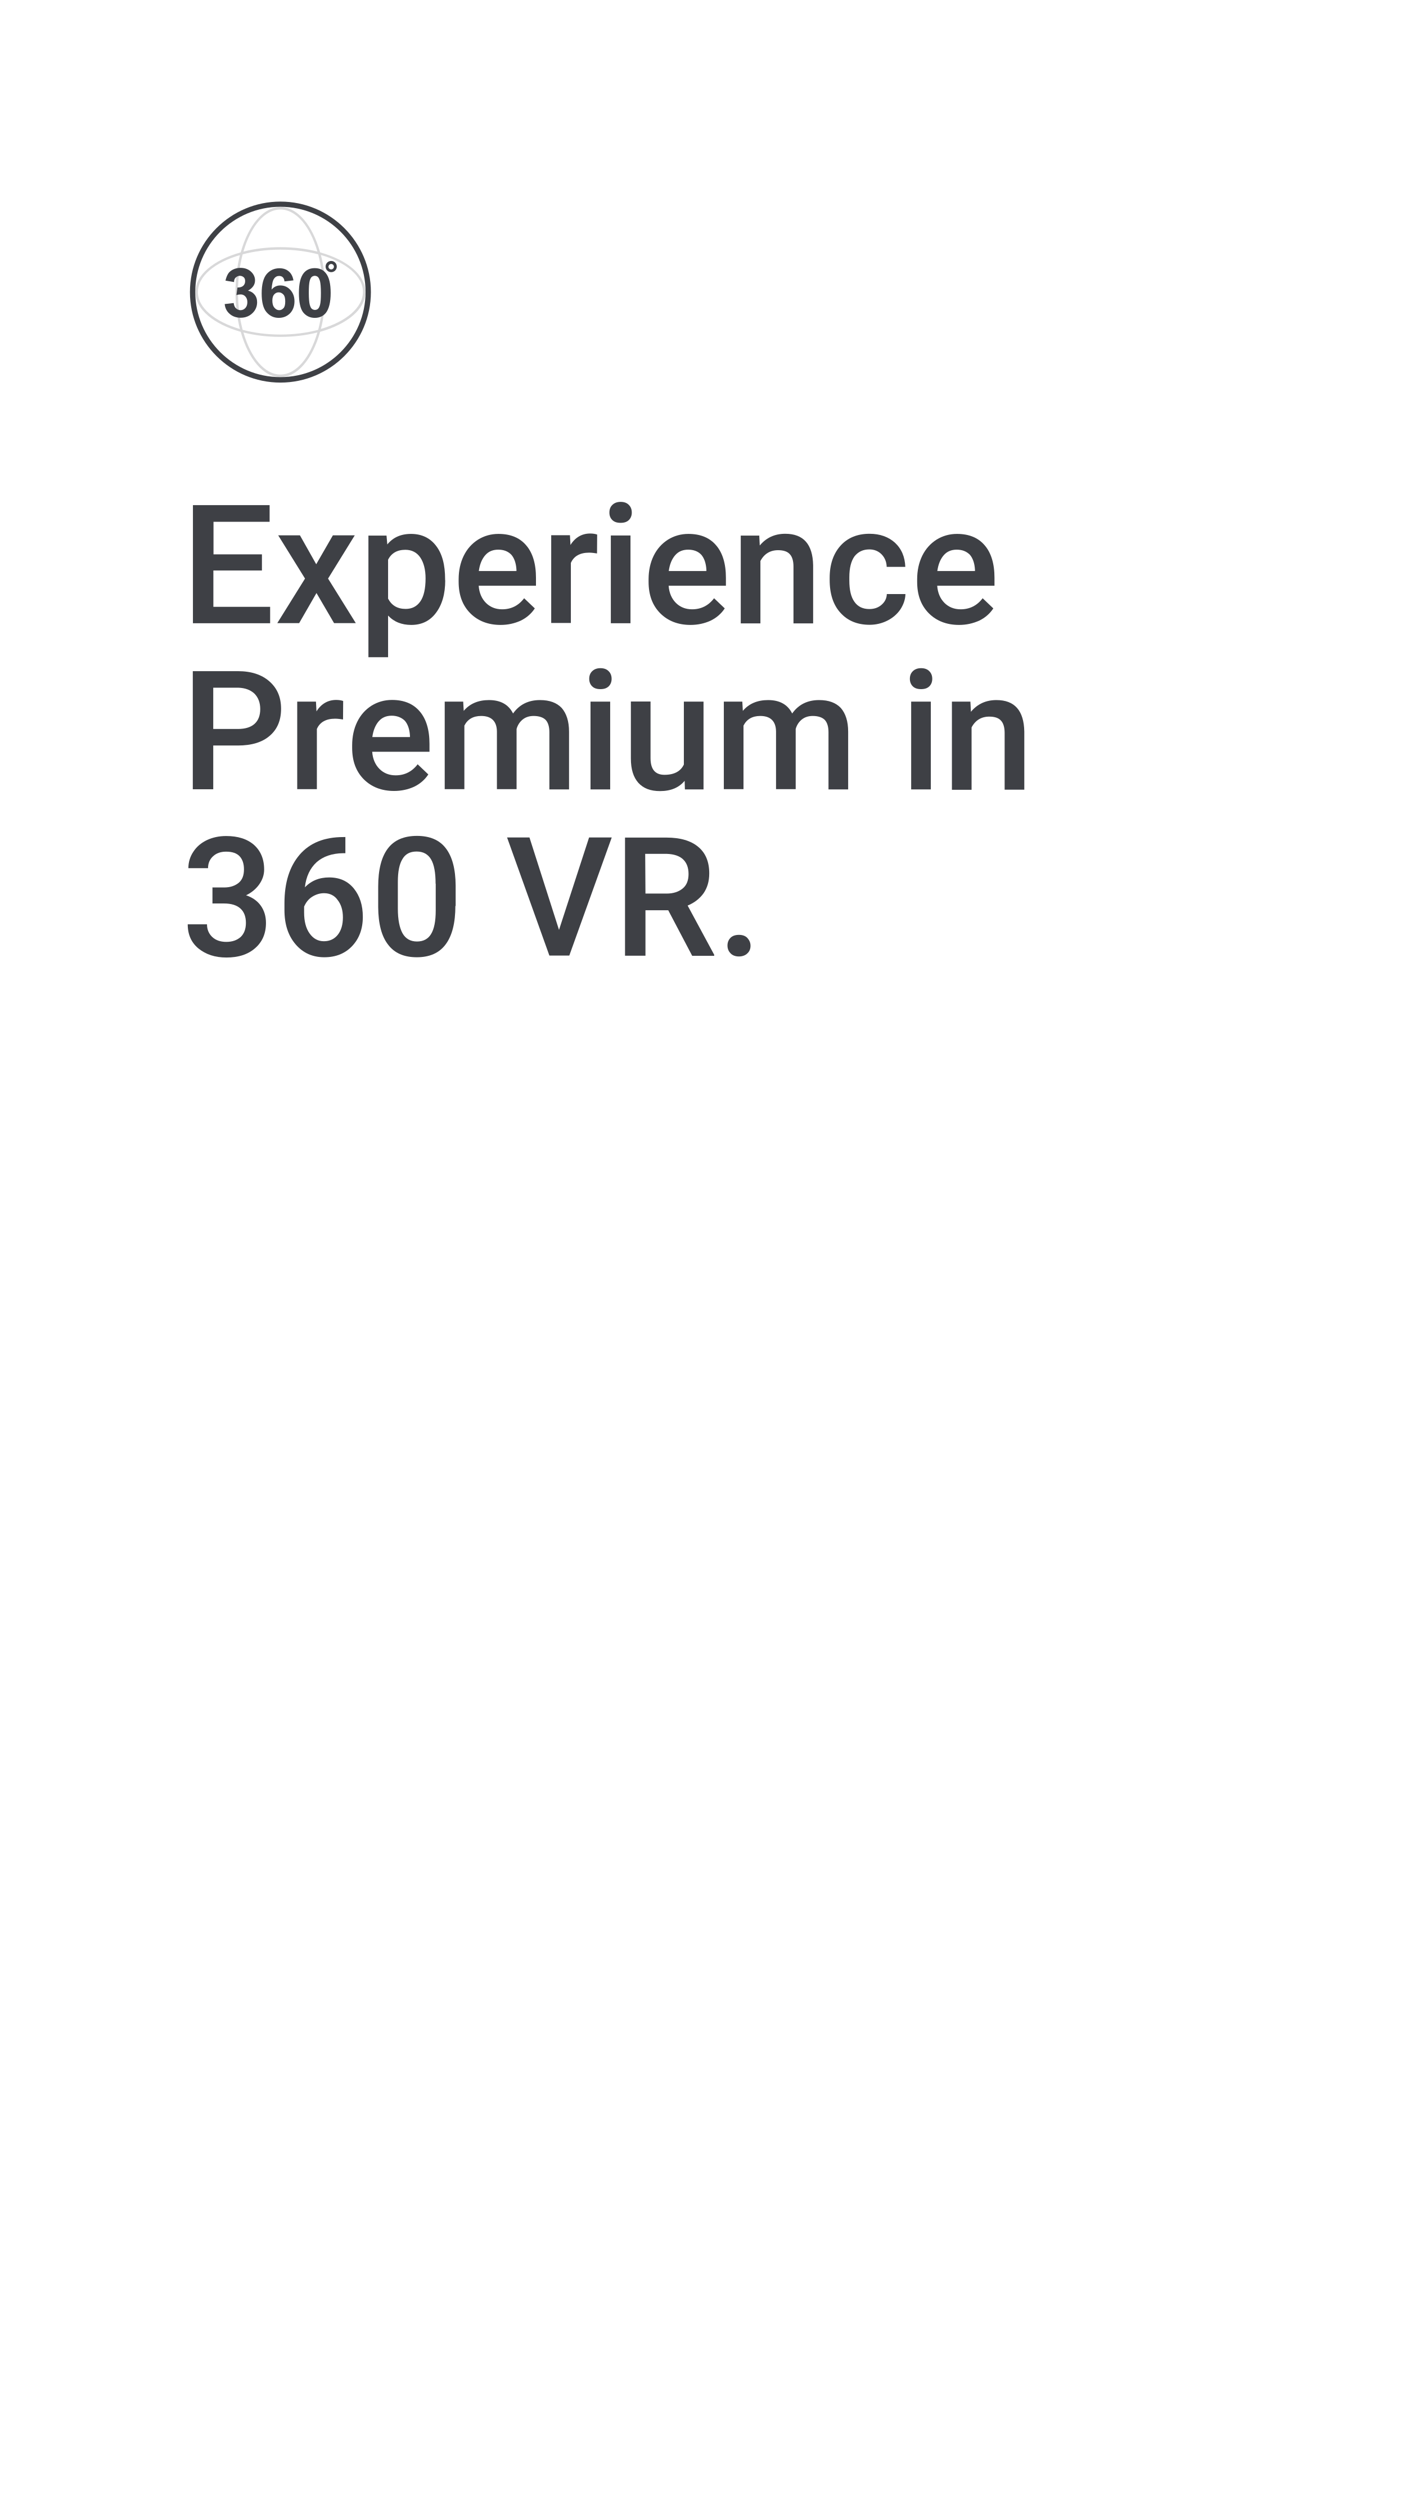 <?xml version="1.0" encoding="UTF-8"?> <svg xmlns="http://www.w3.org/2000/svg" xmlns:xlink="http://www.w3.org/1999/xlink" version="1.1" id="Layer_1" x="0px" y="0px" viewBox="0 0 1080 1920" style="enable-background:new 0 0 1080 1920;" xml:space="preserve"> <style type="text/css"> .st0{fill:#3E4045;} .st1{opacity:0.2;fill:#3E4045;enable-background:new ;} </style> <g> <g> <g> <path class="st0" d="M215.4,293.8c-38.3,0-69.5-31.2-69.5-69.5s31.2-69.5,69.5-69.5s69.5,31.2,69.5,69.5S253.7,293.8,215.4,293.8 z M215.4,158.8c-36.1,0-65.4,29.4-65.4,65.4c0,36.1,29.4,65.4,65.4,65.4c36.1,0,65.4-29.4,65.4-65.4S251.5,158.8,215.4,158.8z"></path> </g> <path class="st1" d="M280.7,224.3c0-13.2-14.1-24.7-34.8-30.5c-5.8-20.7-17.3-34.8-30.5-34.8s-24.7,14.1-30.5,34.8 c-20.7,5.8-34.8,17.3-34.8,30.5s14.1,24.7,34.8,30.5c5.8,20.7,17.3,34.8,30.5,34.8s24.7-14.1,30.5-34.8 C266.6,249,280.7,237.5,280.7,224.3z M215.4,160.9c12.2,0,22.8,13,28.4,32.3c-8.6-2.2-18.2-3.4-28.4-3.4s-19.8,1.2-28.4,3.4 C192.6,173.9,203.2,160.9,215.4,160.9z M244.4,195.3c2.3,8.7,3.6,18.5,3.6,29c0,10.4-1.3,20.3-3.6,29c-8.7,2.3-18.5,3.6-29,3.6 s-20.3-1.3-29-3.6c-2.3-8.7-3.6-18.5-3.6-29c0-10.4,1.3-20.3,3.6-29c8.7-2.3,18.5-3.6,29-3.6C225.8,191.7,235.7,193,244.4,195.3z M152,224.3c0-12.2,13-22.8,32.3-28.4c-2.2,8.6-3.4,18.2-3.4,28.4s1.2,19.8,3.4,28.4C165.1,247,152,236.4,152,224.3z M215.4,287.6 c-12.2,0-22.8-13-28.4-32.3c8.6,2.2,18.2,3.4,28.4,3.4s19.8-1.2,28.4-3.4C238.2,274.6,227.5,287.6,215.4,287.6z M246.5,252.6 c2.2-8.6,3.4-18.2,3.4-28.4s-1.2-19.8-3.4-28.4c19.2,5.6,32.3,16.2,32.3,28.4C278.7,236.4,265.7,247,246.5,252.6z"></path> <path class="st0" d="M181.1,213.1c0.9-0.8,1.9-1.3,3.1-1.3c1.2,0,2.2,0.4,3,1.1c0.8,0.7,1.1,1.8,1.1,3c0,1.5-0.5,2.7-1.5,3.6 c-1,0.9-2.5,1.3-4.4,1.3l-0.8,5.8c1.3-0.4,2.4-0.5,3.3-0.5c1.4,0,2.6,0.5,3.6,1.6s1.5,2.5,1.5,4.3c0,1.9-0.5,3.4-1.5,4.5 s-2.3,1.7-3.7,1.7s-2.5-0.5-3.5-1.4s-1.6-2.3-1.8-4.1l-6.9,0.8c0.3,3.1,1.6,5.7,3.9,7.6c2.2,1.9,5,2.9,8.4,2.9 c3.6,0,6.6-1.2,9-3.5s3.6-5.1,3.6-8.4c0-2.3-0.6-4.2-1.9-5.8c-1.3-1.6-3-2.6-5.1-3.1c3.6-2,5.4-4.6,5.4-7.9c0-2.3-0.9-4.4-2.6-6.2 c-2.1-2.2-5-3.4-8.5-3.4c-2.1,0-3.9,0.4-5.6,1.2c-1.7,0.8-3,1.8-3.9,3.2s-1.6,3.2-2.1,5.4l6.6,1.1 C179.7,215.2,180.2,213.9,181.1,213.1z"></path> <path class="st0" d="M214.1,244.1c3.5,0,6.4-1.2,8.7-3.5c2.2-2.3,3.4-5.4,3.4-9.2c0-3.6-1.1-6.5-3.2-8.8c-2.1-2.3-4.7-3.4-7.7-3.4 c-2.7,0-4.9,1.1-6.7,3.2c0.3-4.3,0.9-7.1,2-8.5c1-1.4,2.3-2,3.8-2c1.1,0,2.1,0.3,2.8,1s1.2,1.7,1.3,3.2l6.9-0.8 c-0.5-3-1.7-5.3-3.6-6.9c-1.9-1.6-4.2-2.4-7.1-2.4c-4,0-7.3,1.5-9.9,4.5c-2.5,3-3.8,8-3.8,14.8c0,6.7,1.2,11.5,3.7,14.4 S210.3,244.1,214.1,244.1z M210.6,226.1c1-1.1,2.1-1.6,3.5-1.6s2.6,0.6,3.6,1.7c1,1.1,1.4,2.9,1.4,5.3c0,2.4-0.4,4.1-1.3,5.1 c-0.9,1-2,1.6-3.3,1.6c-1.4,0-2.6-0.6-3.7-1.9c-1.1-1.3-1.6-3.1-1.6-5.4C209.2,228.7,209.7,227.1,210.6,226.1z"></path> <path class="st0" d="M241.8,244.1c3.6,0,6.4-1.3,8.5-3.8c2.4-3.1,3.7-8.2,3.7-15.3s-1.2-12.2-3.7-15.2c-2-2.6-4.9-3.9-8.5-3.9 s-6.5,1.3-8.5,3.8c-2.5,3.1-3.7,8.2-3.7,15.2c0,7.2,1.1,12.2,3.3,15C235.2,242.7,238.2,244.1,241.8,244.1z M237.9,215.6 c0.4-1.4,0.9-2.4,1.6-3c0.7-0.5,1.5-0.8,2.3-0.8c0.9,0,1.6,0.3,2.3,0.8c0.7,0.6,1.2,1.7,1.7,3.3c0.4,1.6,0.7,4.7,0.7,9 c0,4.4-0.2,7.5-0.7,9.3c-0.4,1.4-0.9,2.4-1.6,3c-0.7,0.6-1.5,0.8-2.3,0.8c-0.9,0-1.6-0.3-2.3-0.8s-1.2-1.6-1.7-3.3 c-0.4-1.6-0.7-4.7-0.7-9S237.4,217.5,237.9,215.6z"></path> <path class="st0" d="M254.4,209c2.4,0,4.3-1.9,4.3-4.3c0-2.4-1.9-4.3-4.3-4.3s-4.3,1.9-4.3,4.3C250.1,207.1,252,209,254.4,209z M254.4,202.7c1.1,0,2.1,0.9,2.1,2.1c0,1.1-0.9,2.1-2.1,2.1c-1.1,0-2.1-0.9-2.1-2.1C252.4,203.6,253.3,202.7,254.4,202.7z"></path> </g> </g> <g> <path class="st0" d="M201.1,438.1h-37.2V466h43.6v12.6h-59.3v-90.7h58.9v12.8H164v25h37.2v12.4H201.1z"></path> <path class="st0" d="M242.9,433.3l12.8-22.2h16.8L252,444.3l21.3,34.2h-16.7l-13.5-23.1l-13.3,23.1h-16.8l21.3-34.2l-20.6-33.2 h16.7L242.9,433.3z"></path> <path class="st0" d="M342,445.6c0,10.4-2.4,18.8-7.1,25c-4.7,6.3-11.1,9.3-19,9.3c-7.4,0-13.3-2.4-17.8-7.2v32H283v-93.4h13.9 l0.6,6.8c4.4-5.4,10.4-8.1,18.2-8.1c8.2,0,14.7,3.1,19.3,9.2c4.7,6.1,6.9,14.6,6.9,25.6v0.8H342z M326.9,444.2c0-6.7-1.4-12.1-4-16 c-2.6-3.9-6.5-6-11.5-6c-6.3,0-10.7,2.5-13.3,7.6v29.9c2.8,5.3,7.2,7.9,13.5,7.9c4.9,0,8.6-1.9,11.3-5.8 C325.5,458.1,326.9,452.1,326.9,444.2z"></path> <path class="st0" d="M384.5,479.9c-9.6,0-17.4-3.1-23.3-9c-6-6.1-8.9-14-8.9-24.2v-1.8c0-6.7,1.3-12.8,3.9-18.1 c2.6-5.3,6.3-9.4,11-12.4c4.7-2.9,9.9-4.4,15.7-4.4c9.2,0,16.3,2.9,21.3,8.8c5,5.8,7.5,14.2,7.5,24.9v6.1h-44 c0.4,5.6,2.4,10,5.6,13.2s7.4,4.9,12.4,4.9c6.9,0,12.6-2.8,16.9-8.5l8.2,7.8c-2.6,4-6.3,7.2-10.8,9.4 C395.1,478.8,390.1,479.9,384.5,479.9z M382.7,422.1c-4.2,0-7.5,1.4-10,4.3c-2.5,2.9-4.2,6.9-4.9,12.1h28.9v-1.1 c-0.3-5-1.7-8.9-4-11.5C390.1,423.3,386.9,422.1,382.7,422.1z"></path> <path class="st0" d="M458.6,425c-1.9-0.3-4-0.6-6.1-0.6c-6.9,0-11.7,2.6-14,7.9v46.1h-15.1v-67.4h14.4l0.4,7.5 c3.6-5.8,8.8-8.8,15.1-8.8c2.2,0,3.9,0.3,5.4,0.8L458.6,425z"></path> <path class="st0" d="M468.1,393.6c0-2.4,0.7-4.3,2.2-5.8c1.5-1.5,3.6-2.4,6.4-2.4c2.8,0,4.9,0.8,6.4,2.4c1.5,1.5,2.2,3.5,2.2,5.8 c0,2.2-0.7,4.2-2.2,5.7c-1.5,1.5-3.6,2.2-6.4,2.2c-2.8,0-4.9-0.7-6.4-2.2C468.8,397.8,468.1,396,468.1,393.6z M484.3,478.6h-15.1 v-67.4h15.1V478.6z"></path> <path class="st0" d="M530.4,479.9c-9.6,0-17.4-3.1-23.3-9c-6-6.1-8.9-14-8.9-24.2v-1.8c0-6.7,1.3-12.8,3.9-18.1 c2.6-5.3,6.3-9.4,11-12.4c4.7-2.9,9.9-4.4,15.7-4.4c9.2,0,16.3,2.9,21.3,8.8c5,5.8,7.5,14.2,7.5,24.9v6.1h-44 c0.4,5.6,2.4,10,5.6,13.2s7.4,4.9,12.4,4.9c6.9,0,12.6-2.8,16.9-8.5l8.2,7.8c-2.6,4-6.3,7.2-10.8,9.4 C541.1,478.8,535.9,479.9,530.4,479.9z M528.6,422.1c-4.2,0-7.5,1.4-10,4.3c-2.5,2.9-4.2,6.9-4.9,12.1h28.9v-1.1 c-0.3-5-1.7-8.9-4-11.5C536.1,423.3,532.7,422.1,528.6,422.1z"></path> <path class="st0" d="M583.2,411.1l0.4,7.8c5-6,11.5-9,19.6-9c14,0,21.1,8.1,21.4,24.2v44.6h-15.1V435c0-4.3-1-7.5-2.8-9.4 c-1.8-2.1-4.9-3.1-9-3.1c-6.1,0-10.7,2.8-13.6,8.3v47.9h-15.1v-67.4h14.3V411.1z"></path> <path class="st0" d="M667.8,467.7c3.8,0,6.9-1.1,9.4-3.3s3.9-4.9,4-8.2h14.3c-0.1,4.2-1.5,8.1-3.9,11.8c-2.5,3.6-5.8,6.5-10,8.6 s-8.8,3.2-13.6,3.2c-9.4,0-16.9-3.1-22.4-9.2c-5.6-6.1-8.3-14.6-8.3-25.3v-1.5c0-10.3,2.8-18.5,8.2-24.6c5.4-6.1,12.9-9.3,22.4-9.3 c8.1,0,14.6,2.4,19.6,6.9c5,4.7,7.6,10.8,7.9,18.5h-14.3c-0.1-3.9-1.5-7.1-3.9-9.6c-2.5-2.5-5.6-3.8-9.4-3.8 c-4.9,0-8.6,1.8-11.4,5.3c-2.6,3.6-4,8.9-4,16.1v2.4c0,7.4,1.3,12.8,3.9,16.4C659,466,662.9,467.7,667.8,467.7z"></path> <path class="st0" d="M736.7,479.9c-9.6,0-17.4-3.1-23.3-9c-6-6.1-8.9-14-8.9-24.2v-1.8c0-6.7,1.3-12.8,3.9-18.1 c2.6-5.3,6.3-9.4,11-12.4c4.7-2.9,9.9-4.4,15.7-4.4c9.2,0,16.3,2.9,21.3,8.8c5,5.8,7.5,14.2,7.5,24.9v6.1h-44 c0.4,5.6,2.4,10,5.6,13.2s7.4,4.9,12.4,4.9c6.9,0,12.6-2.8,16.9-8.5l8.2,7.8c-2.6,4-6.3,7.2-10.8,9.4 C747.2,478.8,742.2,479.9,736.7,479.9z M734.9,422.1c-4.2,0-7.5,1.4-10,4.3c-2.5,2.9-4.2,6.9-4.9,12.1h28.9v-1.1 c-0.3-5-1.7-8.9-4-11.5C742.2,423.3,739,422.1,734.9,422.1z"></path> <path class="st0" d="M163.8,572.5v33.6h-15.7v-90.7h34.7c10.1,0,18.2,2.6,24.2,7.9c6,5.3,8.9,12.2,8.9,21c0,8.9-2.9,15.8-8.8,20.8 c-5.8,5-14,7.4-24.4,7.4H163.8z M163.8,559.8h18.9c5.6,0,9.9-1.3,12.8-3.9c2.9-2.6,4.4-6.4,4.4-11.4c0-4.9-1.5-8.8-4.4-11.8 c-3.1-2.9-7.1-4.4-12.4-4.6h-19.3L163.8,559.8L163.8,559.8z"></path> <path class="st0" d="M263.5,552.5c-1.9-0.3-4-0.6-6.1-0.6c-6.9,0-11.7,2.6-14,7.9V606h-15.1v-67.2h14.4l0.4,7.5 c3.6-5.8,8.8-8.8,15.1-8.8c2.2,0,3.9,0.3,5.4,0.8L263.5,552.5z"></path> <path class="st0" d="M302.7,607.4c-9.6,0-17.4-3.1-23.3-9c-6-6.1-8.9-14-8.9-24.2v-1.8c0-6.7,1.3-12.8,3.9-18.1 c2.6-5.3,6.3-9.4,11-12.4c4.7-2.9,9.9-4.4,15.7-4.4c9.2,0,16.3,2.9,21.3,8.8c5,5.8,7.5,14.2,7.5,24.9v6.1h-44 c0.4,5.6,2.4,10,5.6,13.2s7.4,4.9,12.4,4.9c6.9,0,12.6-2.8,16.9-8.5l8.2,7.8c-2.6,4-6.3,7.2-10.8,9.4 C313.4,606.3,308.2,607.4,302.7,607.4z M300.9,549.6c-4.2,0-7.5,1.4-10,4.3c-2.5,2.9-4.2,6.9-4.9,12.1h28.9v-1.1 c-0.3-5-1.7-8.9-4-11.5C308.4,551,305,549.6,300.9,549.6z"></path> <path class="st0" d="M355.8,538.8l0.4,7.1c4.7-5.6,11.3-8.3,19.4-8.3c9,0,15.1,3.5,18.5,10.3c4.9-6.9,11.8-10.3,20.7-10.3 c7.5,0,12.9,2.1,16.7,6.1c3.6,4.2,5.6,10.1,5.6,18.2v44.3h-15.1v-43.9c0-4.3-1-7.4-2.8-9.4c-1.8-1.9-5-3.1-9.3-3.1 c-3.5,0-6.3,1-8.5,2.8c-2.2,1.8-3.8,4.3-4.6,7.2V606h-15.1v-44.3c-0.1-7.9-4.3-11.9-12.1-11.9c-6.1,0-10.4,2.5-12.9,7.4V606h-15.1 v-67.2H355.8z"></path> <path class="st0" d="M452.6,521.3c0-2.4,0.7-4.3,2.2-5.8c1.5-1.5,3.6-2.4,6.4-2.4c2.8,0,4.9,0.8,6.4,2.4c1.5,1.5,2.2,3.5,2.2,5.8 c0,2.2-0.7,4.2-2.2,5.7c-1.5,1.5-3.6,2.2-6.4,2.2c-2.8,0-4.9-0.7-6.4-2.2C453.3,525.5,452.6,523.5,452.6,521.3z M468.7,606.2h-15.1 v-67.4h15.1V606.2z"></path> <path class="st0" d="M525.9,599.6c-4.4,5.3-10.7,7.9-18.9,7.9c-7.4,0-12.8-2.1-16.7-6.4c-3.8-4.3-5.7-10.4-5.7-18.6v-43.8h15.1 v43.5c0,8.6,3.6,12.8,10.7,12.8c7.4,0,12.4-2.6,14.9-7.9v-48.3h15.1v67.4h-14.3L525.9,599.6z"></path> <path class="st0" d="M570.2,538.8l0.4,7.1c4.7-5.6,11.3-8.3,19.4-8.3c9,0,15.1,3.5,18.5,10.3c4.9-6.9,11.8-10.3,20.7-10.3 c7.5,0,12.9,2.1,16.7,6.1c3.6,4.2,5.6,10.1,5.6,18.2v44.3h-15.1v-43.9c0-4.3-1-7.4-2.8-9.4c-1.8-1.9-5-3.1-9.3-3.1 c-3.5,0-6.3,1-8.5,2.8c-2.2,1.8-3.8,4.3-4.6,7.2V606h-15.1v-44.3c-0.1-7.9-4.3-11.9-12.1-11.9c-6.1,0-10.4,2.5-12.9,7.4V606h-15.1 v-67.2H570.2z"></path> <path class="st0" d="M698.9,521.3c0-2.4,0.7-4.3,2.2-5.8s3.6-2.4,6.4-2.4c2.8,0,4.9,0.8,6.4,2.4c1.5,1.5,2.2,3.5,2.2,5.8 c0,2.2-0.7,4.2-2.2,5.7c-1.5,1.5-3.6,2.2-6.4,2.2c-2.8,0-4.9-0.7-6.4-2.2S698.9,523.5,698.9,521.3z M715,606.2h-15.1v-67.4H715 V606.2z"></path> <path class="st0" d="M745.4,538.8l0.4,7.8c5-6,11.5-9,19.6-9c14,0,21.1,8.1,21.4,24.2v44.6h-15.1v-43.6c0-4.3-1-7.5-2.8-9.4 c-1.8-2.1-4.9-3.1-9-3.1c-6.1,0-10.7,2.8-13.6,8.3v47.9h-15.1v-67.7H745.4z"></path> <path class="st0" d="M163.1,681.5h9.2c4.6,0,8.3-1.3,11.1-3.6c2.8-2.4,4-5.8,4-10.3c0-4.3-1.1-7.6-3.3-10 c-2.2-2.4-5.7-3.6-10.4-3.6c-4,0-7.4,1.1-10,3.5c-2.6,2.4-3.9,5.4-3.9,9.2h-15.1c0-4.6,1.3-8.9,3.8-12.6c2.5-3.9,6-6.8,10.3-8.9 c4.4-2.1,9.4-3.2,14.9-3.2c9,0,16.1,2.2,21.4,6.8c5.1,4.6,7.8,10.8,7.8,19c0,4-1.3,7.9-3.9,11.5c-2.6,3.6-6,6.3-10,8.2 c5,1.7,8.8,4.4,11.4,8.1s3.9,8.1,3.9,13.1c0,8.2-2.8,14.6-8.3,19.4c-5.6,4.9-12.9,7.2-22.1,7.2c-8.8,0-15.8-2.4-21.4-6.9 c-5.6-4.6-8.3-10.8-8.3-18.6H159c0,4,1.4,7.2,4,9.7c2.6,2.5,6.3,3.8,10.8,3.8c4.7,0,8.3-1.3,11.1-3.8c2.6-2.5,4-6.1,4-10.8 c0-4.7-1.4-8.5-4.2-11c-2.8-2.6-7.1-3.9-12.6-3.9h-8.9v-12.2H163.1z"></path> <path class="st0" d="M265.3,642.7v12.5h-1.8c-8.5,0.1-15.3,2.5-20.3,6.9c-5,4.6-8.1,11-9,19.3c4.9-5.1,11.1-7.6,18.6-7.6 c8.1,0,14.3,2.8,19,8.5c4.6,5.7,6.9,12.9,6.9,21.8c0,9.2-2.8,16.7-8.2,22.4c-5.4,5.7-12.5,8.6-21.4,8.6c-9,0-16.4-3.3-22.1-10 c-5.7-6.7-8.5-15.4-8.5-26.3v-5.1c0-16,3.9-28.3,11.7-37.4c7.8-9,18.9-13.5,33.5-13.5h1.5V642.7z M248.9,685.9 c-3.3,0-6.4,1-9.2,2.8c-2.8,1.8-4.7,4.3-6.1,7.5v4.6c0,6.7,1.4,12.1,4.2,16c2.8,4,6.5,6,11,6s8.1-1.7,10.7-5 c2.6-3.3,3.9-7.8,3.9-13.3c0-5.6-1.4-10-4-13.3C257,687.7,253.4,685.9,248.9,685.9z"></path> <path class="st0" d="M349.8,695.6c0,13.1-2.5,22.9-7.4,29.5c-4.9,6.7-12.4,10-22.2,10c-9.9,0-17.2-3.2-22.1-9.7 c-5-6.4-7.5-16-7.6-28.8v-15.7c0-13.1,2.5-22.8,7.4-29.3c4.9-6.5,12.4-9.7,22.4-9.7c9.9,0,17.4,3.2,22.2,9.6 c4.9,6.4,7.4,15.8,7.5,28.5v15.7H349.8z M334.6,678.7c0-8.5-1.1-14.7-3.5-18.8c-2.4-4-6-6-11.1-6c-5,0-8.6,1.9-10.8,5.7 c-2.4,3.8-3.6,9.6-3.6,17.6v20.6c0,8.5,1.3,14.7,3.6,18.9c2.4,4.2,6.1,6.3,11.1,6.3c4.9,0,8.5-1.9,10.8-5.7 c2.4-3.9,3.6-9.9,3.6-18.1v-20.6H334.6z"></path> <path class="st0" d="M429.4,714.1l23.1-71h17.4l-32.6,90.7h-15.3l-32.5-90.7h17.2L429.4,714.1z"></path> <path class="st0" d="M513.3,699h-17.5v34.9h-15.7v-90.7h32c10.4,0,18.6,2.4,24.2,7.1c5.7,4.7,8.5,11.5,8.5,20.4 c0,6.1-1.5,11.1-4.4,15.3c-2.9,4-6.9,7.2-12.2,9.4l20.4,37.8v0.8h-16.9L513.3,699z M495.8,686.2H512c5.3,0,9.4-1.4,12.5-4 c3.1-2.6,4.4-6.4,4.4-11c0-4.9-1.4-8.6-4.2-11.3c-2.8-2.6-6.9-4-12.4-4.2h-16.7L495.8,686.2L495.8,686.2z"></path> <path class="st0" d="M567.6,717.9c2.8,0,5,0.8,6.5,2.4c1.5,1.7,2.4,3.6,2.4,6s-0.8,4.3-2.4,5.8c-1.5,1.5-3.8,2.4-6.5,2.4 c-2.6,0-4.9-0.8-6.4-2.4c-1.5-1.5-2.4-3.5-2.4-6c0-2.4,0.8-4.4,2.4-6C562.6,718.7,564.8,717.9,567.6,717.9z"></path> </g> </svg> 